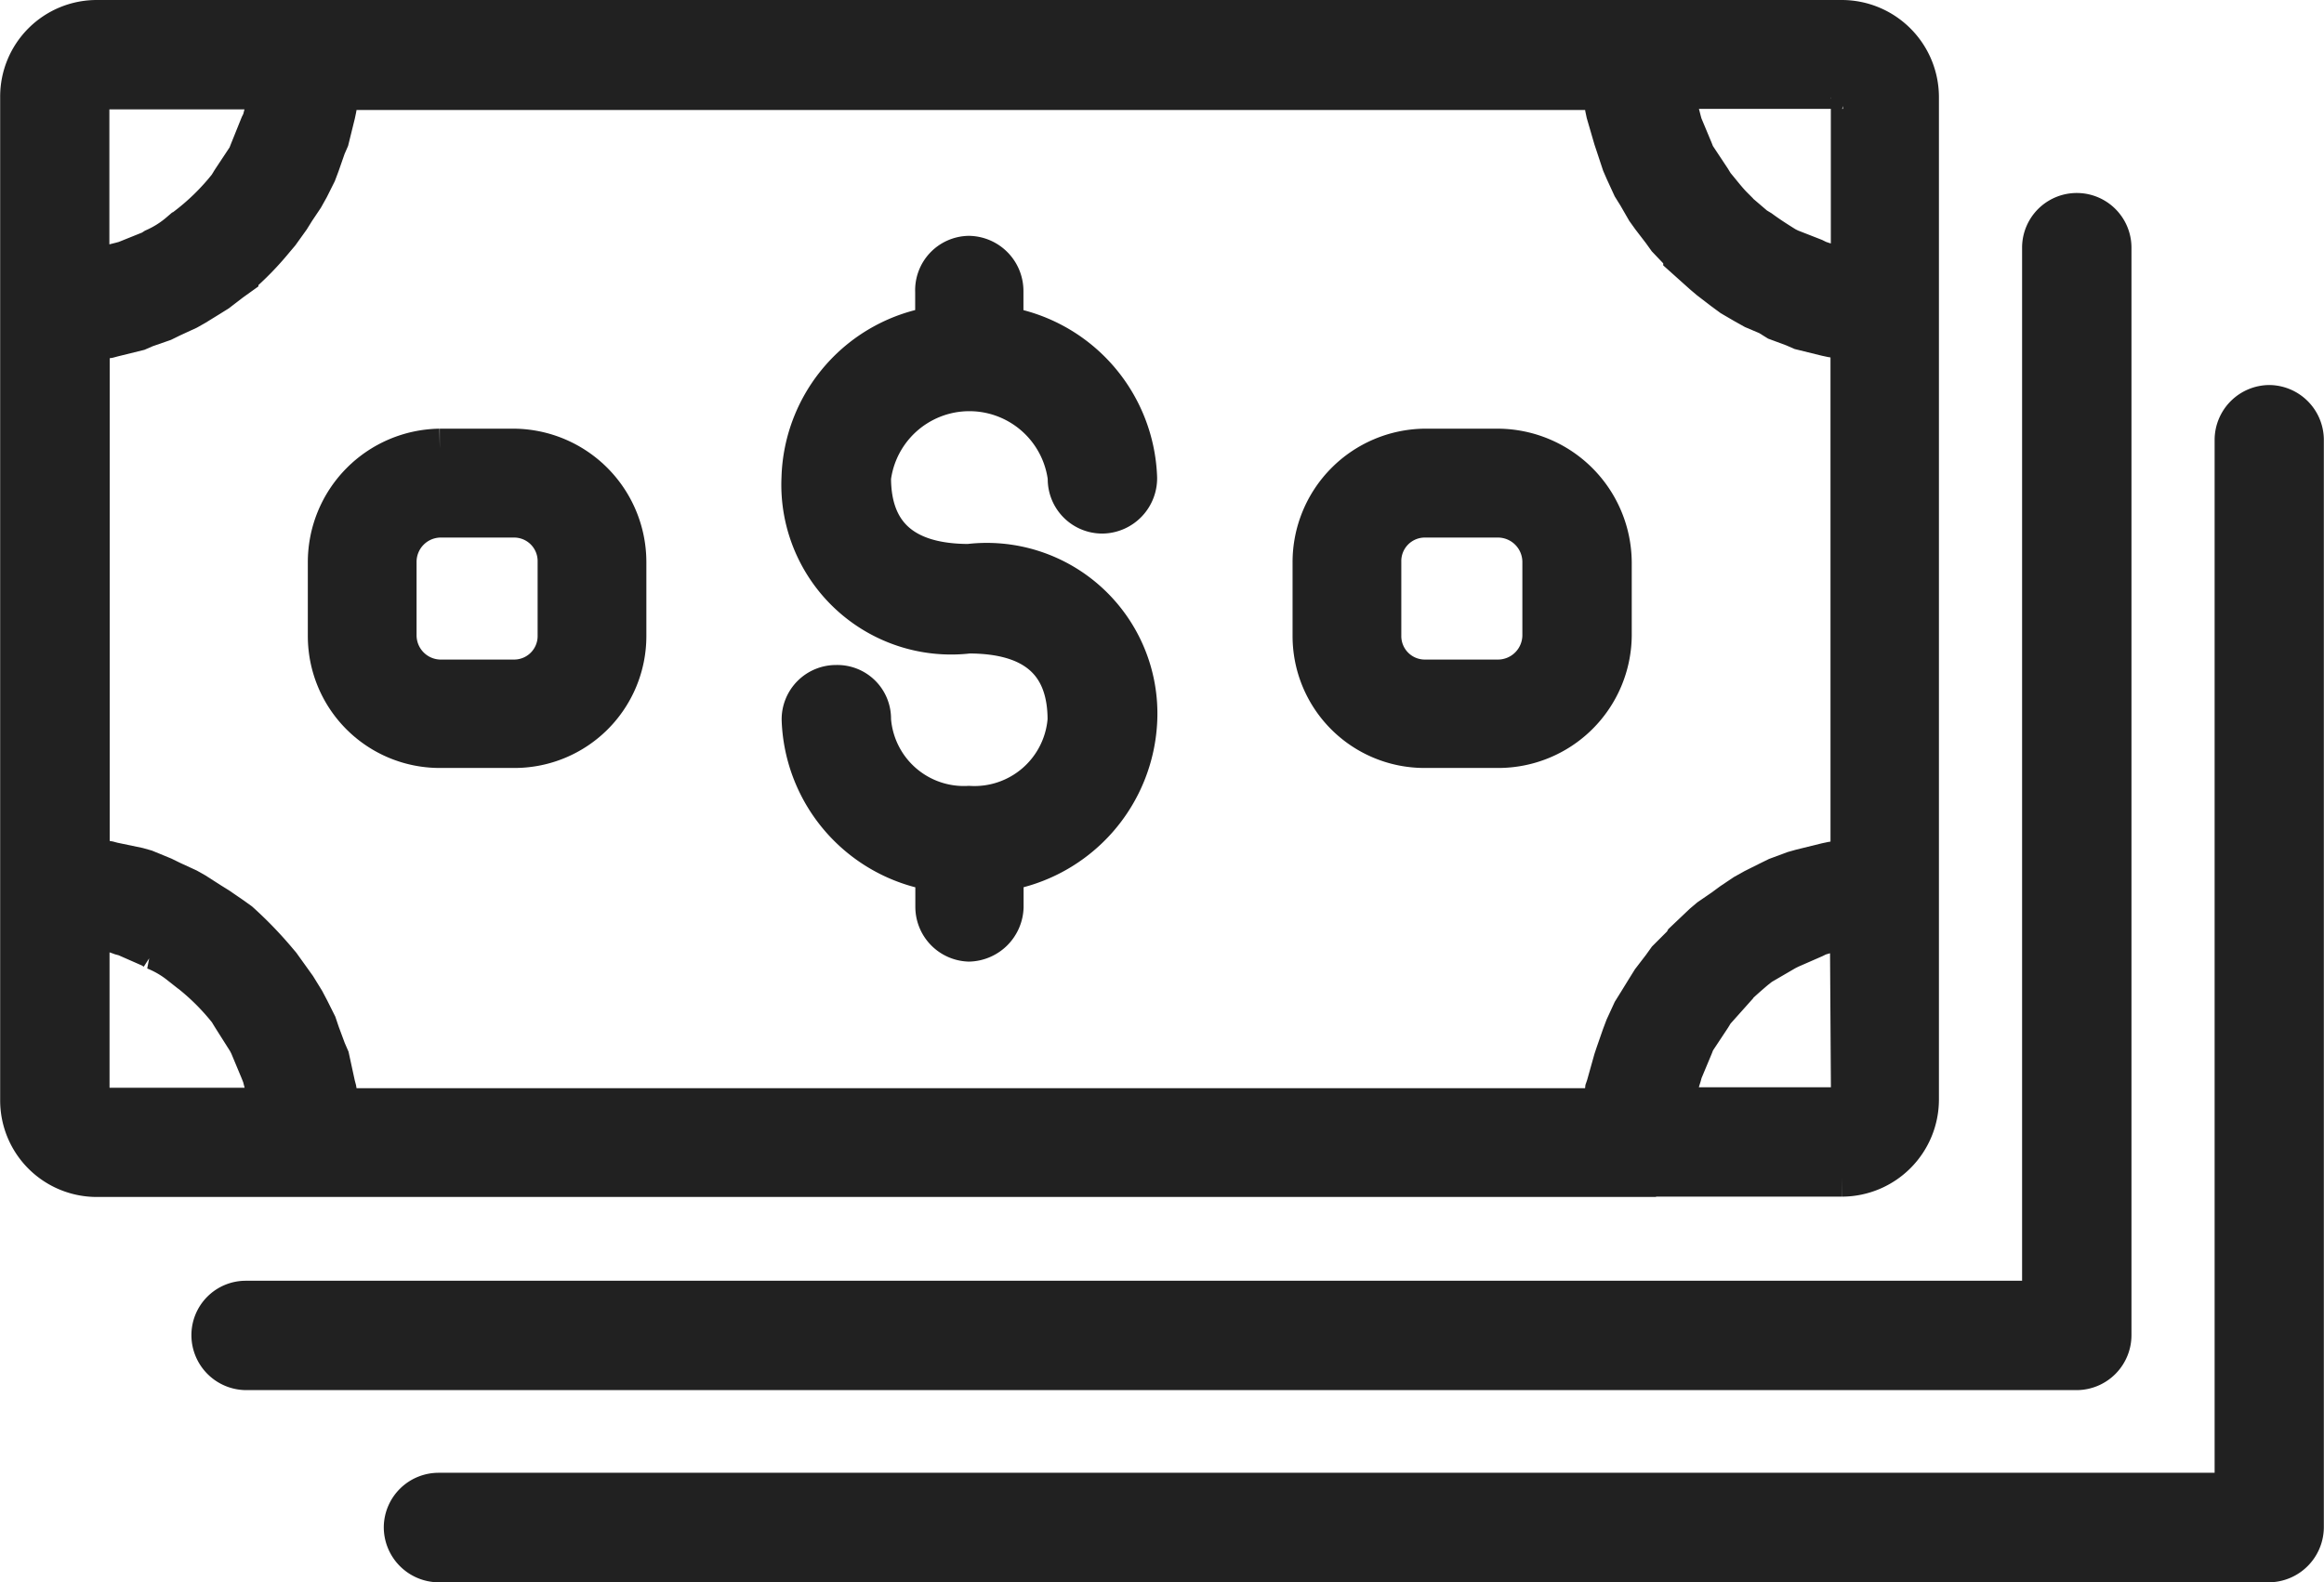<svg xmlns="http://www.w3.org/2000/svg" width="14.533" height="9.895" viewBox="0 0 14.533 9.895">
  <g id="Group_1429" data-name="Group 1429" transform="translate(-364.652 -296.287)">
    <g id="Group_738" data-name="Group 738" transform="translate(364.777 296.412)">
      <g id="Group_730" data-name="Group 730" transform="translate(2.401 2.408)">
        <path id="Path_789" data-name="Path 789" d="M105.549,38.332a.219.219,0,0,0-.217.217v6.586H94.1a.218.218,0,0,0-.217.211.22.22,0,0,0,.217.224h11.448a.221.221,0,0,0,.217-.224v-6.8A.219.219,0,0,0,105.549,38.332Z" transform="translate(-93.884 -38.332)" fill="#212121" stroke="#212121" stroke-width="0.25"/>
      </g>
      <g id="Group_731" data-name="Group 731" transform="translate(1.197 1.197)">
        <path id="Path_790" data-name="Path 790" d="M105.583,45.175v-6.8a.217.217,0,1,0-.434,0v6.586H93.918a.215.215,0,0,0-.217.217.219.219,0,0,0,.217.217h11.448A.219.219,0,0,0,105.583,45.175Z" transform="translate(-93.701 -38.148)" fill="#212121" stroke="#212121" stroke-width="0.25"/>
      </g>
      <g id="Group_732" data-name="Group 732">
        <path id="Path_791" data-name="Path 791" d="M103.625,45.2h1.289a.483.483,0,0,0,.48-.48V38.446a.483.483,0,0,0-.48-.48H94a.479.479,0,0,0-.48.48v6.276a.479.479,0,0,0,.48.48h9.625Zm-8.171-.743-.02-.046-.039-.105-.02-.059-.046-.092L95.3,44.1l-.053-.086-.033-.046-.066-.092-.033-.039a2.45,2.45,0,0,0-.224-.23l-.046-.033-.086-.059-.053-.033-.092-.059-.046-.026-.1-.046-.053-.026-.112-.046-.046-.013-.158-.033-.026-.007-.118-.02v-3.23l.118-.02.026-.007.158-.039.046-.02.112-.039.053-.026.1-.046.046-.026L94.7,39.7l.053-.033.086-.066.046-.033a1.849,1.849,0,0,0,.224-.23l.033-.039.066-.092.033-.053.053-.079.033-.059.046-.092.02-.053.039-.112.02-.046.039-.158.007-.033.02-.118h7.9l.013.112.007.033.046.158.013.039.039.118.02.046.046.1.033.053.053.092.033.046.066.086.033.046.1.105v.007l.125.112.039.033.086.066.053.039.079.046.059.033.092.039.053.033.105.039.046.02.158.039.033.007.118.02V43.21l-.118.02-.033.007-.158.039-.046.013-.105.039-.053.026-.092.046-.059.033-.079.053-.053.039-.086.059-.039.033-.118.112-.007.013-.1.1-.033.046-.066.086-.033.053-.053.086-.033.053-.046.1-.02.053-.039.112-.013.039-.046.164-.007.02-.013.118h-7.9l-.02-.118-.007-.026Zm9.461.309h-1.059l.007-.013a1.5,1.5,0,0,1,.046-.184l.007-.026.066-.158.013-.033.1-.151.02-.033.118-.132v-.007c.046-.046.092-.086.138-.125l.033-.026.158-.092.026-.013.151-.066.026-.013a1.873,1.873,0,0,1,.184-.046l.013-.007.007,1.079A.051.051,0,0,1,104.914,44.769Zm.053-6.323v1.079l-.02-.007a.942.942,0,0,1-.184-.046l-.026-.013-.151-.059-.026-.013c-.053-.033-.105-.066-.158-.105l-.033-.02-.138-.118v-.007c-.039-.039-.079-.092-.118-.138l-.02-.033-.1-.151-.013-.033-.066-.158-.007-.026-.046-.178-.007-.02h1.059A.051.051,0,0,1,104.967,38.446ZM94,38.4h1.079v.02l-.046.178-.013.026-.066.164-.013.033-.1.151-.02.033a1.458,1.458,0,0,1-.27.263l-.033.026a.641.641,0,0,1-.158.1l-.02.013-.164.066-.026.007-.184.046-.013.007V38.446A.042.042,0,0,1,94,38.4Zm-.046,6.323V43.637l.013.007a.839.839,0,0,1,.184.046l.026.007.164.072.02.013a.623.623,0,0,1,.158.092l.033.026a1.457,1.457,0,0,1,.27.263l.02.033.1.158.013.026.066.158.013.033.046.178v.02H94A.042.042,0,0,1,93.953,44.723Z" transform="translate(-93.519 -37.966)" fill="#212121" stroke="#212121" stroke-width="0.25"/>
      </g>
      <g id="Group_733" data-name="Group 733" transform="translate(4.888 1.474)">
        <path id="Path_792" data-name="Path 792" d="M95.308,41.631a.582.582,0,0,1-.612-.539.211.211,0,0,0-.217-.217.215.215,0,0,0-.217.217.994.994,0,0,0,.836.947v.224a.218.218,0,0,0,.21.217.223.223,0,0,0,.217-.217v-.224a1,1,0,0,0,.836-.947.942.942,0,0,0-1.053-.974c-.408,0-.612-.184-.612-.539a.62.62,0,0,1,1.23,0,.216.216,0,0,0,.217.224.221.221,0,0,0,.217-.224.994.994,0,0,0-.836-.947v-.217a.22.22,0,0,0-.217-.224.215.215,0,0,0-.21.224v.217a.988.988,0,0,0-.836.947.937.937,0,0,0,1.046.974c.408,0,.618.178.618.54A.584.584,0,0,1,95.308,41.631Z" transform="translate(-94.262 -38.19)" fill="#212121" stroke="#212121" stroke-width="0.25"/>
      </g>
      <g id="Group_734" data-name="Group 734" transform="translate(8.079 2.678)">
        <path id="Path_793" data-name="Path 793" d="M95.451,40.248h.461a.71.71,0,0,0,.71-.7v-.461a.716.716,0,0,0-.71-.711h-.461a.71.71,0,0,0-.7.711v.461A.7.7,0,0,0,95.451,40.248Zm-.27-1.165a.272.272,0,0,1,.27-.276h.461a.278.278,0,0,1,.276.276v.461a.278.278,0,0,1-.276.276h-.461a.272.272,0,0,1-.27-.276Z" transform="translate(-94.747 -38.373)" fill="#212121" stroke="#212121" stroke-width="0.25"/>
      </g>
      <g id="Group_735" data-name="Group 735" transform="translate(1.921 2.678)">
        <path id="Path_794" data-name="Path 794" d="M94.515,40.248h.467a.7.7,0,0,0,.7-.7v-.461a.71.71,0,0,0-.7-.711h-.467a.71.71,0,0,0-.7.711v.461A.7.7,0,0,0,94.515,40.248Zm-.27-1.165a.277.277,0,0,1,.27-.276h.467a.272.272,0,0,1,.27.276v.461a.272.272,0,0,1-.27.276h-.467a.277.277,0,0,1-.27-.276Z" transform="translate(-93.811 -38.373)" fill="#212121" stroke="#212121" stroke-width="0.25"/>
      </g>
    </g>
  </g>
</svg>
